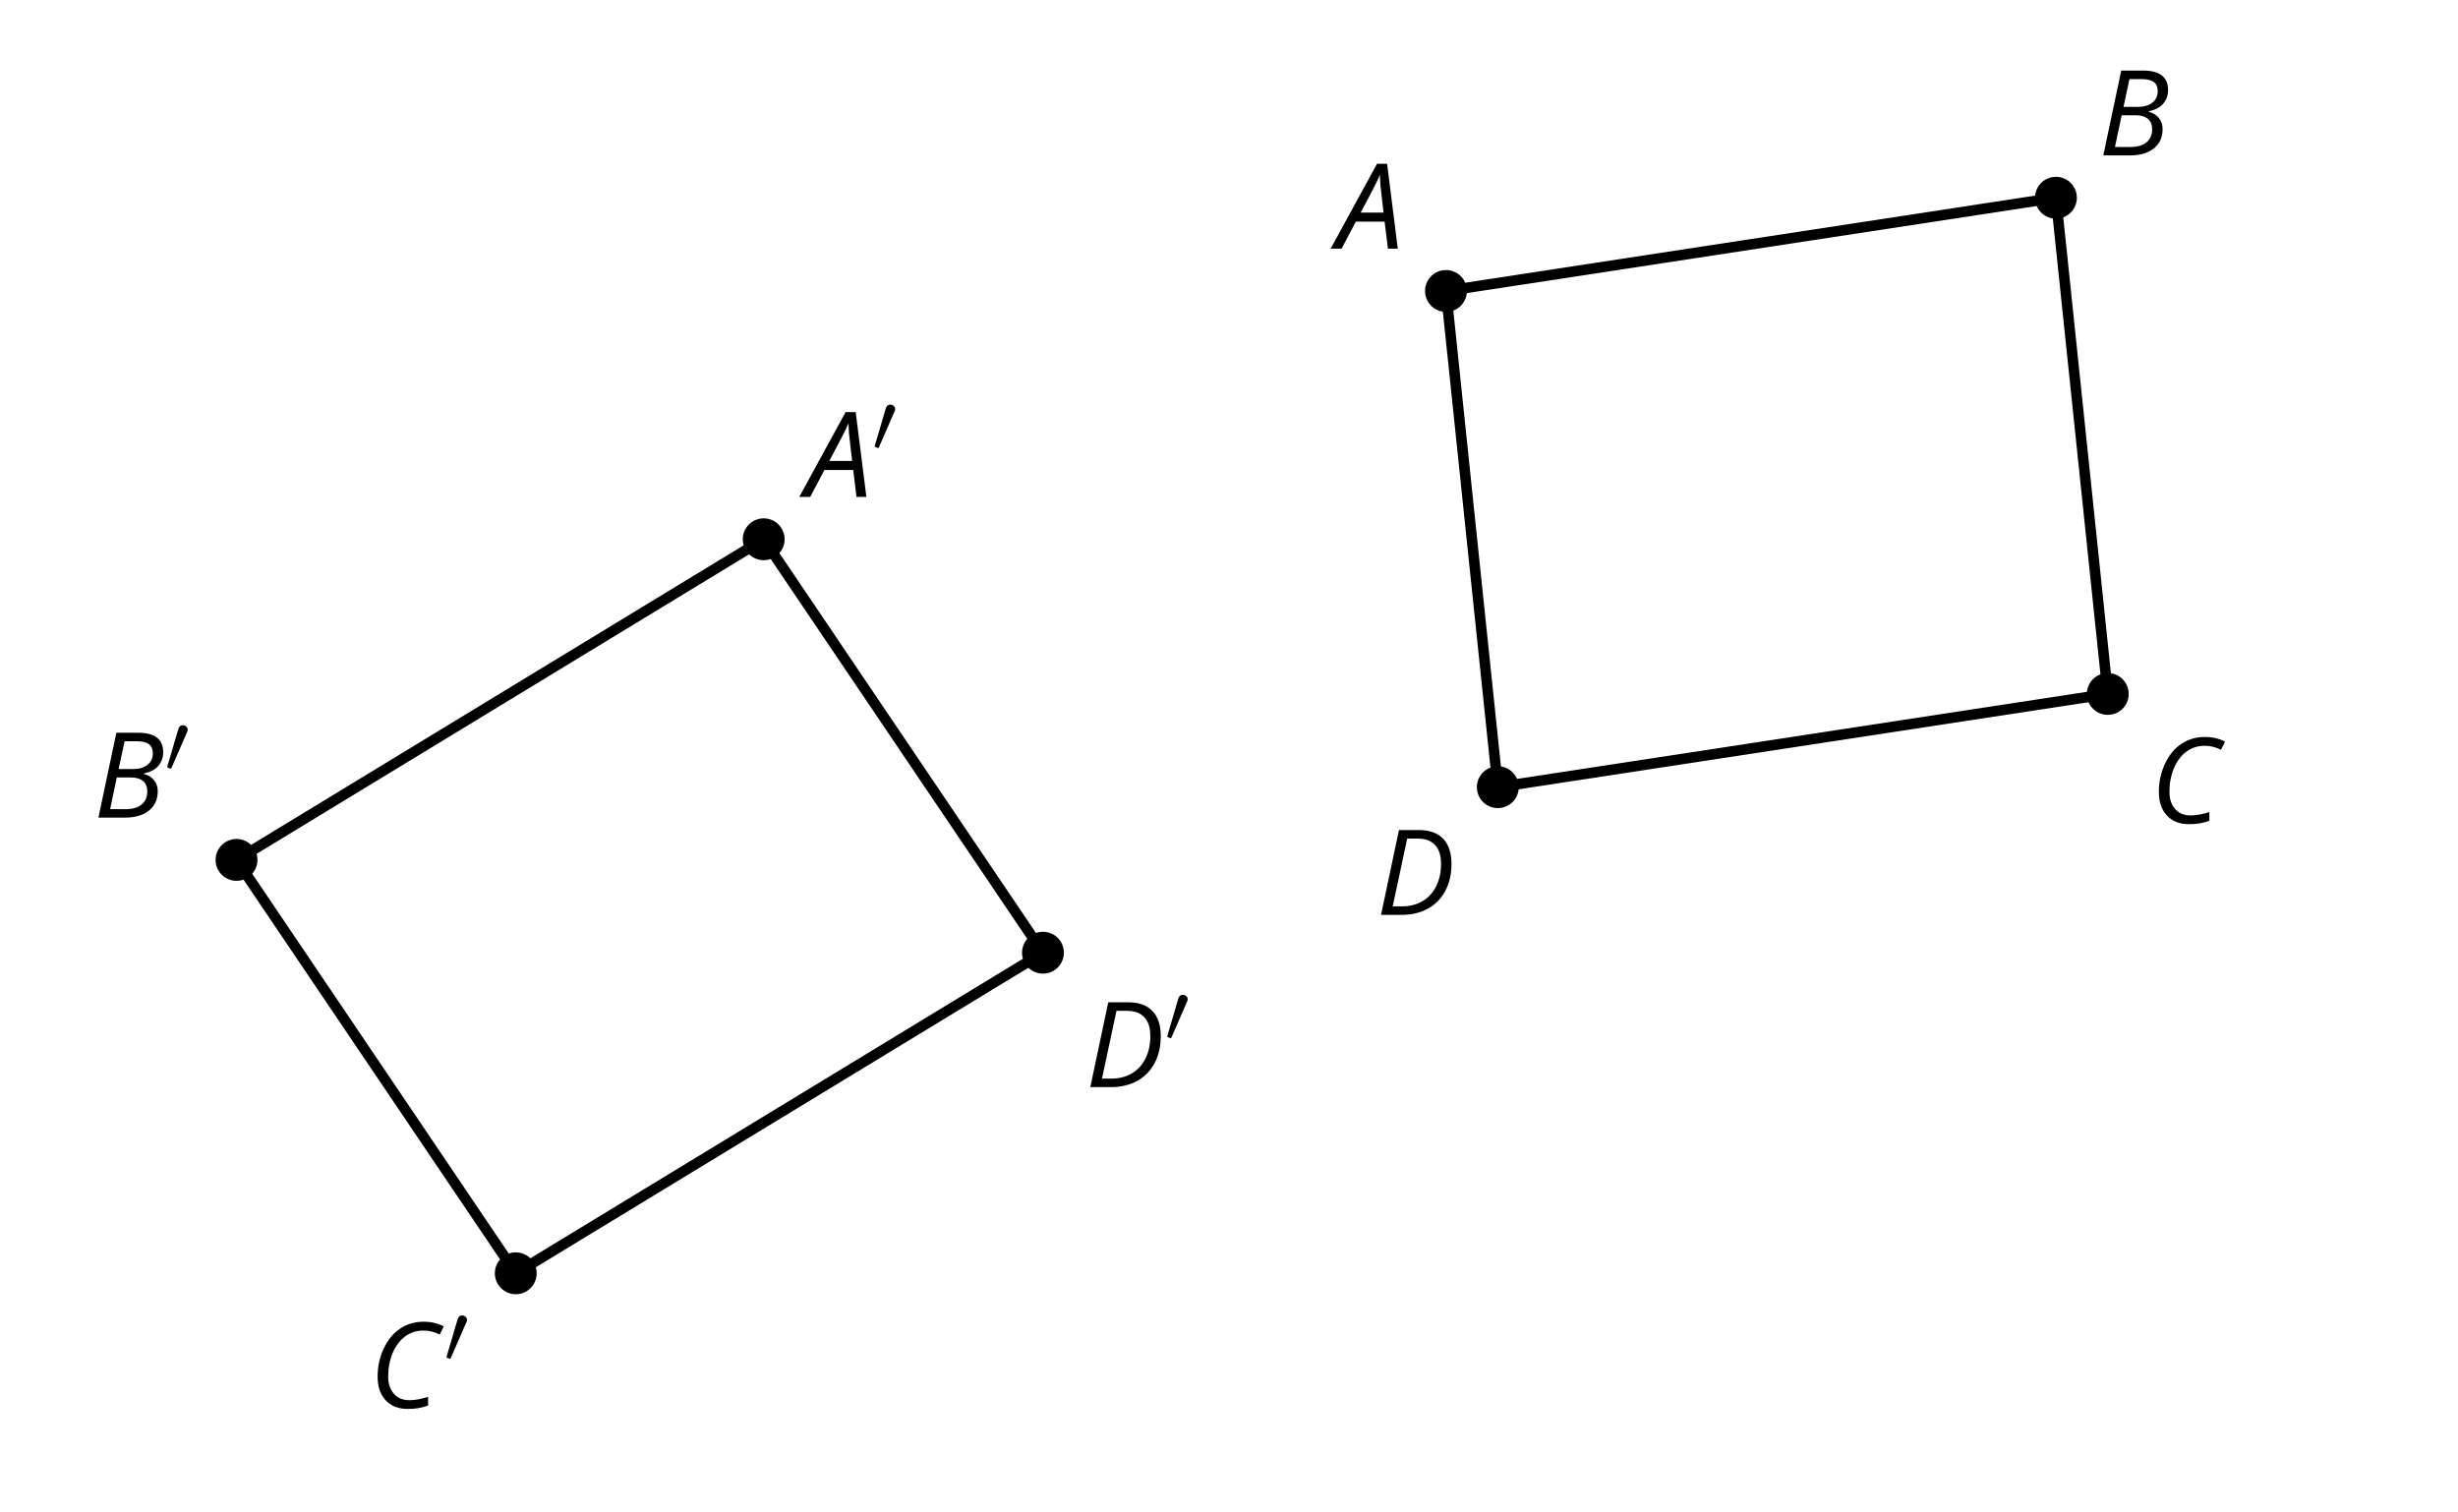 <?xml version='1.0' encoding='UTF-8'?>
<!-- This file was generated by dvisvgm 2.1.3 -->
<svg height='144pt' version='1.1' viewBox='-72 -72 234 144' width='234pt' xmlns='http://www.w3.org/2000/svg' xmlns:xlink='http://www.w3.org/1999/xlink'>
<defs>
<clipPath id='clip1'>
<path d='M-72 72V-72H162V72ZM162 -72'/>
</clipPath>
<path d='M2.112 -3.778C2.152 -3.881 2.184 -3.937 2.184 -4.017C2.184 -4.28 1.945 -4.455 1.722 -4.455C1.403 -4.455 1.315 -4.176 1.283 -4.065L0.271 -0.63C0.239 -0.534 0.239 -0.51 0.239 -0.502C0.239 -0.43 0.287 -0.414 0.367 -0.391C0.51 -0.327 0.526 -0.327 0.542 -0.327C0.566 -0.327 0.614 -0.327 0.669 -0.462L2.112 -3.778Z' id='g5-48'/>
<path d='M4.492 -2.569L4.807 0H5.746L4.729 -8.077H3.768L-0.646 0H0.398L1.751 -2.569H4.492ZM4.392 -3.431H2.215C2.972 -4.856 3.436 -5.729 3.591 -6.05C3.757 -6.37 3.901 -6.691 4.039 -7.017C4.055 -6.387 4.111 -5.74 4.199 -5.083L4.392 -3.431Z' id='g4-33'/>
<path d='M4.254 -8.077H2.182L0.475 0H3.033C3.972 0 4.724 -0.221 5.282 -0.663C5.84 -1.111 6.122 -1.724 6.122 -2.503C6.122 -2.906 6.011 -3.254 5.779 -3.547C5.558 -3.834 5.232 -4.039 4.807 -4.155V-4.21C5.387 -4.315 5.84 -4.547 6.16 -4.906S6.641 -5.702 6.641 -6.221C6.641 -7.459 5.845 -8.077 4.254 -8.077ZM2.398 -4.619L2.967 -7.265H4.133C4.657 -7.265 5.044 -7.171 5.293 -6.983C5.536 -6.79 5.657 -6.503 5.657 -6.122C5.657 -5.657 5.486 -5.293 5.144 -5.022S4.343 -4.619 3.768 -4.619H2.398ZM1.586 -0.801L2.227 -3.823H3.53C4.044 -3.823 4.442 -3.713 4.718 -3.481C4.989 -3.26 5.127 -2.928 5.127 -2.503C5.127 -1.961 4.95 -1.541 4.591 -1.249C4.232 -0.95 3.724 -0.801 3.055 -0.801H1.586Z' id='g4-34'/>
<path d='M5.204 -7.354C5.724 -7.354 6.238 -7.227 6.746 -6.972L7.127 -7.751C6.569 -8.044 5.928 -8.193 5.204 -8.193C4.376 -8.193 3.635 -7.978 2.978 -7.541S1.801 -6.475 1.414 -5.646C1.022 -4.823 0.829 -3.928 0.829 -2.967C0.829 -2.017 1.083 -1.265 1.591 -0.718C2.099 -0.166 2.801 0.11 3.691 0.11C4.094 0.11 4.442 0.083 4.729 0.033S5.32 -0.099 5.635 -0.215V-1.039C4.961 -0.829 4.37 -0.724 3.856 -0.724C3.227 -0.724 2.729 -0.928 2.376 -1.337C2.011 -1.751 1.834 -2.298 1.834 -2.989C1.834 -3.801 1.983 -4.553 2.276 -5.249C2.575 -5.934 2.978 -6.459 3.481 -6.818C3.989 -7.177 4.564 -7.354 5.204 -7.354Z' id='g4-35'/>
<path d='M7.182 -4.845C7.182 -5.901 6.917 -6.702 6.387 -7.249C5.862 -7.801 5.088 -8.077 4.072 -8.077H2.182L0.475 0H2.42C3.387 0 4.227 -0.199 4.945 -0.597S6.215 -1.564 6.602 -2.298S7.182 -3.884 7.182 -4.845ZM2.481 -0.812H1.586L2.967 -7.265H3.95C4.685 -7.265 5.238 -7.061 5.619 -6.652C6 -6.249 6.188 -5.646 6.188 -4.856S6.039 -3.359 5.735 -2.746C5.436 -2.133 5.006 -1.657 4.442 -1.315C3.878 -0.983 3.227 -0.812 2.481 -0.812Z' id='g4-36'/>
</defs>
<g id='page1'>
<path clip-path='url(#clip1)' d='M67.648 -44.297C67.648 -45.398 66.758 -46.289 65.656 -46.289C64.555 -46.289 63.664 -45.398 63.664 -44.297C63.664 -43.195 64.555 -42.305 65.656 -42.305C66.758 -42.305 67.648 -43.195 67.648 -44.297Z'/>
<g transform='matrix(1 0 0 1 10.322 -48.328)'>
<use x='45' xlink:href='#g4-33' y='-1.52018e-05'/>
</g>
<path clip-path='url(#clip1)' d='M125.715 -53.172C125.715 -54.273 124.824 -55.164 123.723 -55.164C122.621 -55.164 121.731 -54.273 121.731 -53.172C121.731 -52.074 122.621 -51.18 123.723 -51.18C124.824 -51.18 125.715 -52.074 125.715 -53.172Z'/>
<g transform='matrix(1 0 0 1 82.757 -57.204)'>
<use x='45' xlink:href='#g4-34' y='-1.52018e-05'/>
</g>
<path clip-path='url(#clip1)' d='M72.586 2.945C72.586 1.844 71.691 0.953 70.59 0.953C69.492 0.953 68.598 1.844 68.598 2.945C68.598 4.047 69.492 4.938 70.59 4.938C71.691 4.938 72.586 4.047 72.586 2.945Z'/>
<g transform='matrix(1 0 0 1 13.998 15.105)'>
<use x='45' xlink:href='#g4-36' y='-1.52018e-05'/>
</g>
<path clip-path='url(#clip1)' d='M130.652 -5.93C130.652 -7.031 129.758 -7.922 128.66 -7.922C127.559 -7.922 126.668 -7.031 126.668 -5.93C126.668 -4.832 127.559 -3.938 128.66 -3.938C129.758 -3.938 130.652 -4.832 130.652 -5.93Z'/>
<g transform='matrix(1 0 0 1 87.694 6.359)'>
<use x='45' xlink:href='#g4-35' y='-1.52018e-05'/>
</g>
<path clip-path='url(#clip1)' d='M65.656 -44.297L123.723 -53.172L128.66 -5.93L70.59 2.945L65.656 -44.297' fill='none' stroke='#000000' stroke-linejoin='bevel' stroke-miterlimit='10.037' stroke-width='1'/>
<path clip-path='url(#clip1)' d='M2.695 -20.656C2.695 -21.758 1.805 -22.648 0.703 -22.648C-0.398 -22.648 -1.289 -21.758 -1.289 -20.656C-1.289 -19.555 -0.398 -18.664 0.703 -18.664C1.805 -18.664 2.695 -19.555 2.695 -20.656Z'/>
<g transform='matrix(1 0 0 1 -40.267 -24.686)'>
<use x='45' xlink:href='#g4-33' y='-1.52018e-05'/>
<use x='51.303' xlink:href='#g5-48' y='-4.338'/>
</g>
<path clip-path='url(#clip1)' d='M-47.492 9.871C-47.492 8.77 -48.383 7.879 -49.484 7.879C-50.586 7.879 -51.477 8.77 -51.477 9.871C-51.477 10.973 -50.586 11.863 -49.484 11.863C-48.383 11.863 -47.492 10.973 -47.492 9.871Z'/>
<g transform='matrix(1 0 0 1 -108.105 5.842)'>
<use x='45' xlink:href='#g4-34' y='-1.52018e-05'/>
<use x='51.792' xlink:href='#g5-48' y='-4.338'/>
</g>
<path clip-path='url(#clip1)' d='M29.281 18.707C29.281 17.605 28.391 16.715 27.289 16.715C26.188 16.715 25.297 17.605 25.297 18.707C25.297 19.805 26.188 20.699 27.289 20.699C28.391 20.699 29.281 19.805 29.281 18.707Z'/>
<g transform='matrix(1 0 0 1 -13.678 31.505)'>
<use x='45' xlink:href='#g4-36' y='-1.52018e-05'/>
<use x='52.564' xlink:href='#g5-48' y='-4.338'/>
</g>
<path clip-path='url(#clip1)' d='M-20.906 49.23C-20.906 48.133 -21.797 47.238 -22.898 47.238C-24 47.238 -24.891 48.133 -24.891 49.23C-24.891 50.332 -24 51.223 -22.898 51.223C-21.797 51.223 -20.906 50.332 -20.906 49.23Z'/>
<g transform='matrix(1 0 0 1 -81.88 62.034)'>
<use x='45' xlink:href='#g4-35' y='-1.52018e-05'/>
<use x='52.155' xlink:href='#g5-48' y='-4.338'/>
</g>
<path clip-path='url(#clip1)' d='M0.703 -20.656L-49.484 9.871L-22.898 49.23L27.289 18.707L0.703 -20.656' fill='none' stroke='#000000' stroke-linejoin='bevel' stroke-miterlimit='10.037' stroke-width='1'/>
</g>
</svg>
